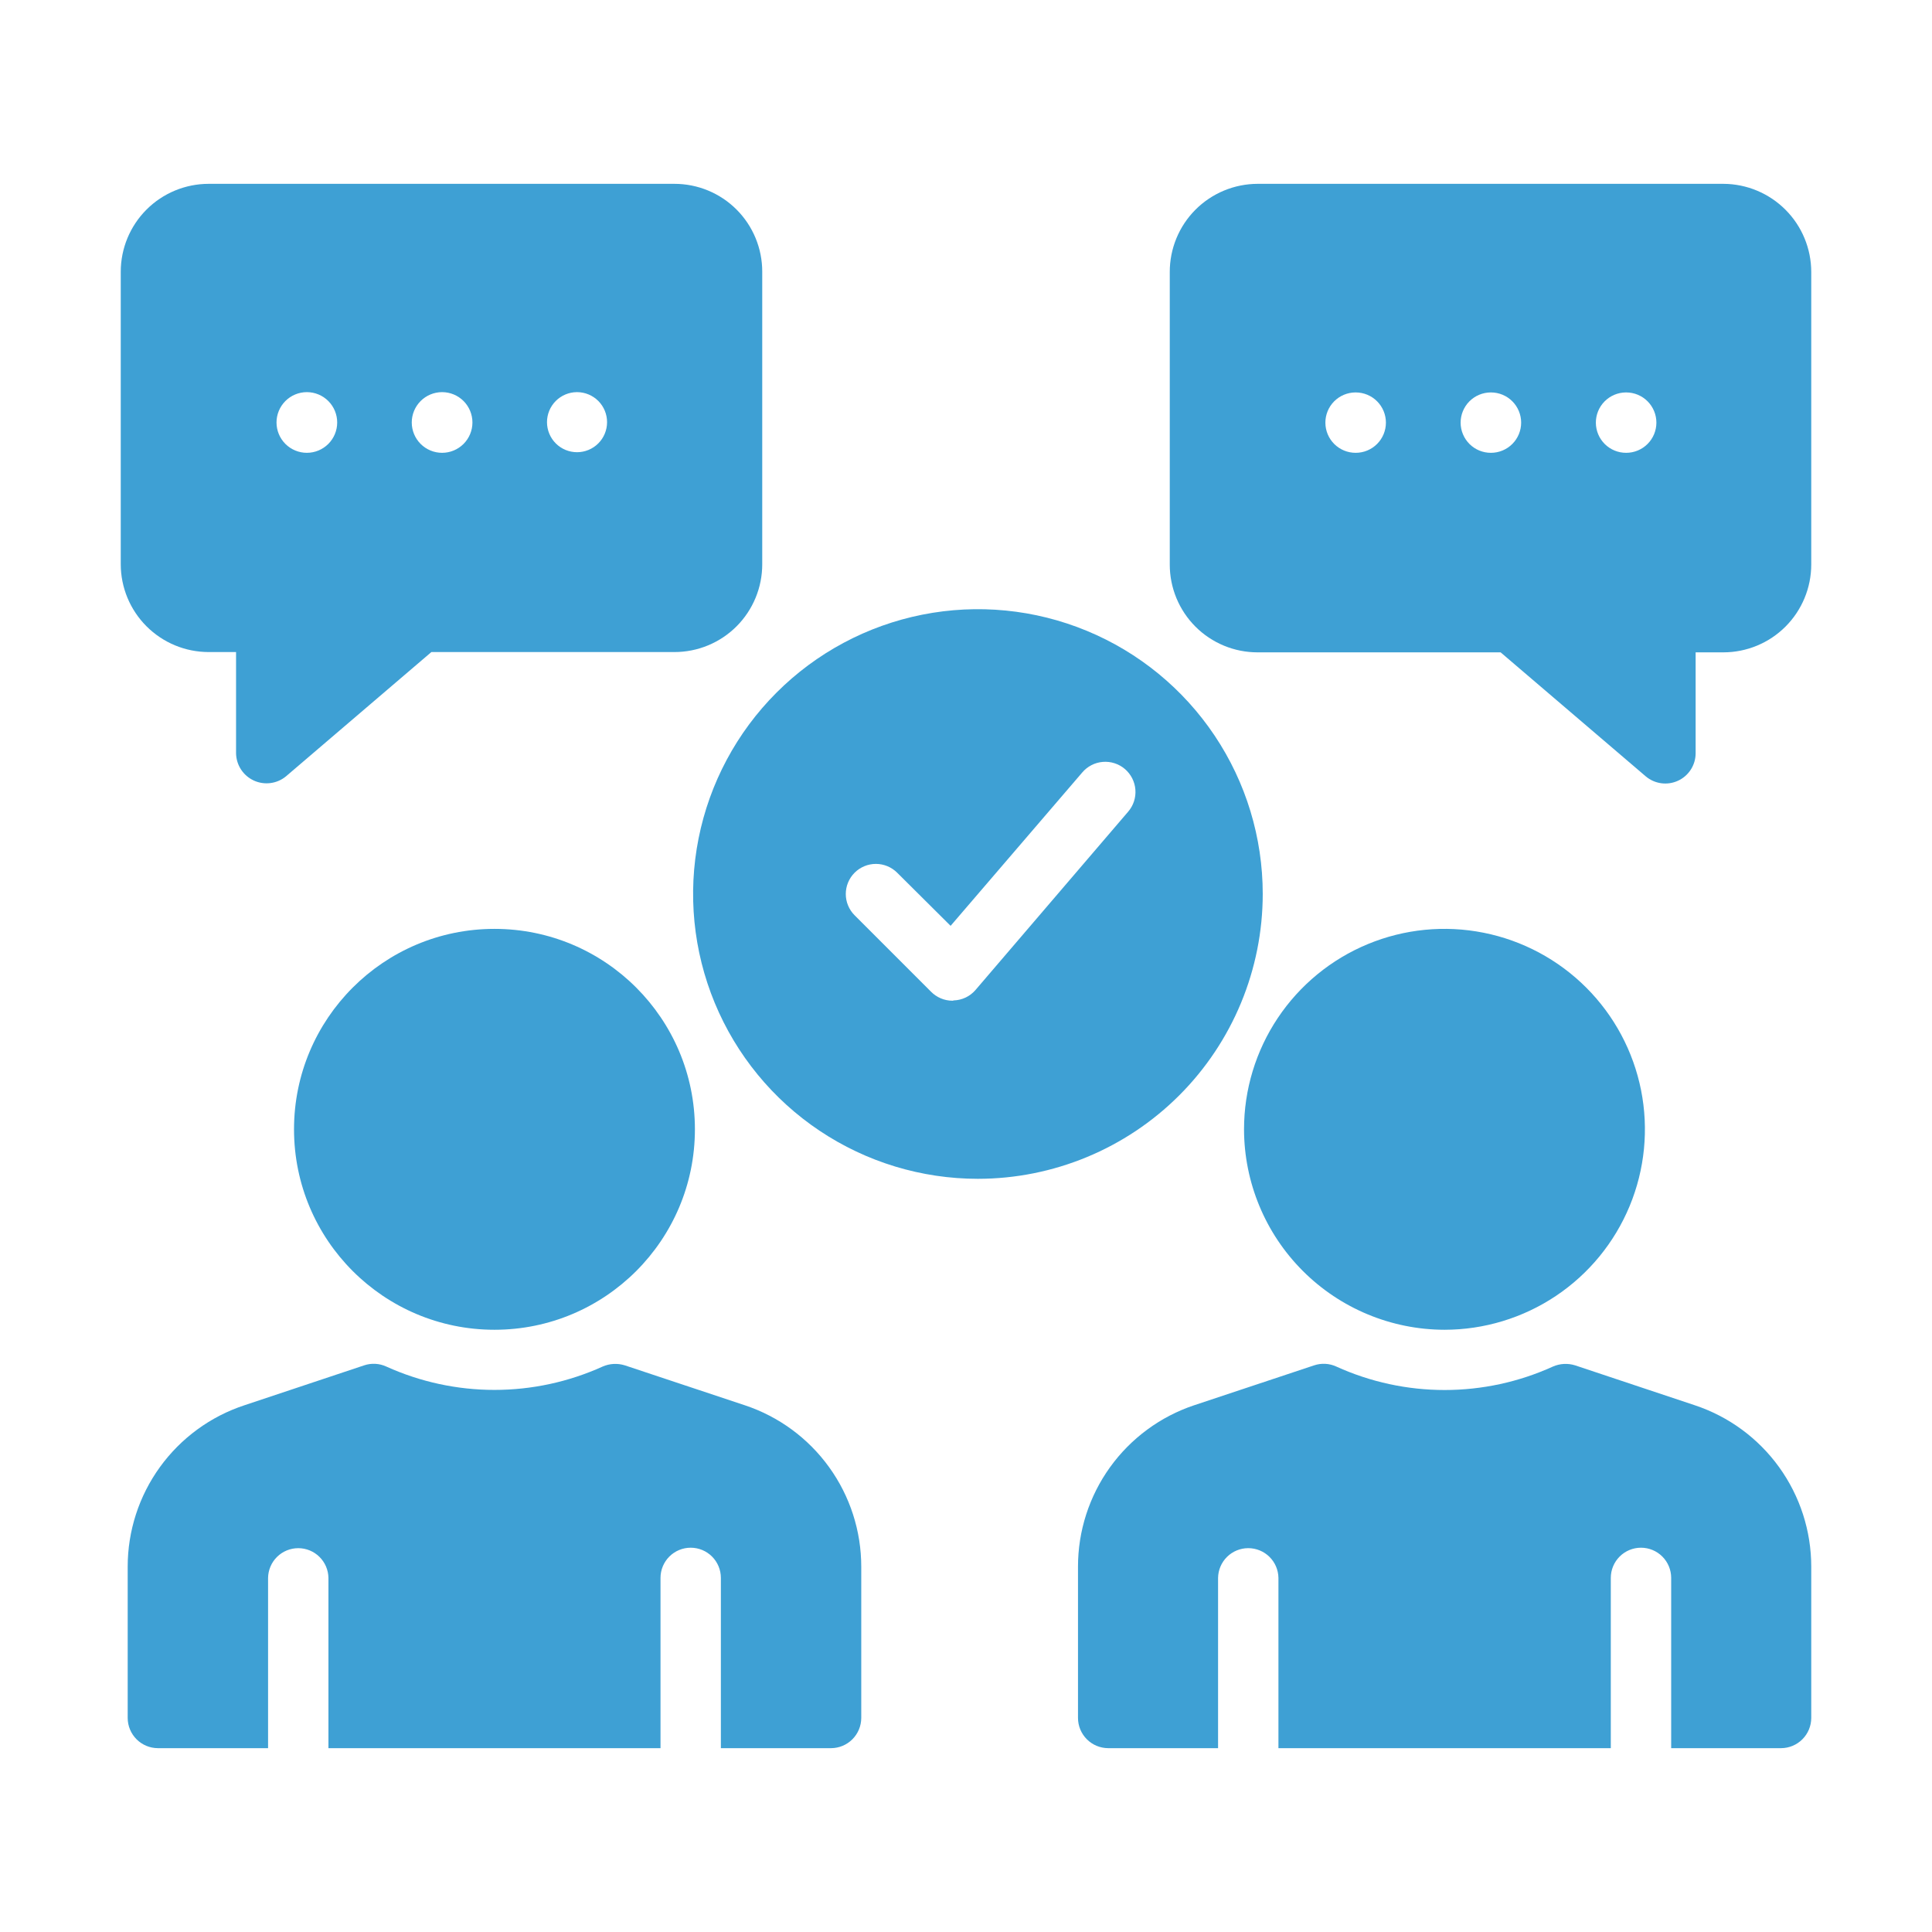 <svg width="130" height="130" viewBox="0 0 130 130" fill="none" xmlns="http://www.w3.org/2000/svg">
<path d="M33.272 89.477C40.721 89.477 46.759 83.438 46.759 75.989C46.759 68.54 40.721 62.502 33.272 62.502C25.823 62.502 19.784 68.54 19.784 75.989C19.784 83.438 25.823 89.477 33.272 89.477Z" fill="#3EA0D4"/>
<path d="M50.111 94.555L42.047 91.873C41.553 91.717 41.018 91.746 40.544 91.955C38.259 92.989 35.78 93.524 33.272 93.524C30.764 93.524 28.285 92.989 26 91.955C25.528 91.736 24.99 91.707 24.497 91.873L16.453 94.555C14.165 95.307 12.174 96.763 10.762 98.715C9.35 100.666 8.591 103.013 8.592 105.422V115.598C8.594 116.137 8.808 116.652 9.189 117.033C9.569 117.414 10.085 117.628 10.623 117.63H18.038V106.173C18.046 105.64 18.263 105.132 18.643 104.757C19.023 104.383 19.535 104.173 20.069 104.173C20.602 104.173 21.114 104.383 21.494 104.757C21.874 105.132 22.092 105.64 22.1 106.173V117.63H44.444V106.173C44.444 105.635 44.658 105.118 45.039 104.737C45.42 104.356 45.936 104.142 46.475 104.142C47.014 104.142 47.53 104.356 47.911 104.737C48.292 105.118 48.506 105.635 48.506 106.173V117.63H55.92C56.459 117.628 56.974 117.414 57.355 117.033C57.735 116.652 57.95 116.137 57.952 115.598V105.422C57.953 103.016 57.196 100.671 55.788 98.721C54.381 96.77 52.394 95.312 50.111 94.555Z" fill="#3EA0D4"/>
<path d="M97.195 89.477C99.863 89.477 102.471 88.685 104.689 87.203C106.907 85.721 108.635 83.615 109.656 81.15C110.677 78.686 110.944 75.974 110.424 73.358C109.903 70.741 108.619 68.338 106.732 66.452C104.846 64.566 102.443 63.281 99.826 62.761C97.21 62.24 94.498 62.507 92.034 63.528C89.569 64.549 87.463 66.278 85.981 68.496C84.499 70.714 83.708 73.321 83.708 75.989C83.714 79.564 85.137 82.991 87.665 85.519C90.193 88.047 93.62 89.47 97.195 89.477Z" fill="#3EA0D4"/>
<path d="M114.034 94.555L105.991 91.873C105.496 91.717 104.962 91.746 104.487 91.955C102.2 92.994 99.718 93.531 97.205 93.531C94.693 93.531 92.21 92.994 89.923 91.955C89.451 91.736 88.913 91.707 88.42 91.873L80.356 94.555C78.077 95.317 76.096 96.776 74.692 98.726C73.289 100.677 72.534 103.019 72.536 105.422V115.598C72.537 116.137 72.752 116.652 73.133 117.033C73.513 117.414 74.029 117.628 74.567 117.63H81.961V106.173C81.969 105.64 82.186 105.131 82.566 104.756C82.946 104.382 83.459 104.172 83.992 104.172C84.526 104.172 85.038 104.382 85.418 104.756C85.798 105.131 86.016 105.64 86.023 106.173V117.63H108.387V106.173C108.387 105.635 108.601 105.118 108.982 104.737C109.363 104.356 109.88 104.142 110.419 104.142C110.957 104.142 111.474 104.356 111.855 104.737C112.236 105.118 112.45 105.635 112.45 106.173V117.63H119.844C120.382 117.628 120.898 117.414 121.278 117.033C121.659 116.652 121.873 116.137 121.875 115.598V105.422C121.876 103.016 121.119 100.671 119.712 98.721C118.304 96.77 116.318 95.312 114.034 94.555Z" fill="#3EA0D4"/>
<path d="M84.967 60.145C84.965 56.356 83.84 52.652 81.733 49.502C79.626 46.352 76.633 43.897 73.132 42.448C69.63 40.998 65.778 40.62 62.061 41.359C58.344 42.099 54.93 43.924 52.251 46.604C49.571 49.284 47.746 52.697 47.006 56.414C46.266 60.131 46.645 63.983 48.094 67.485C49.544 70.987 51.998 73.98 55.149 76.086C58.299 78.193 62.003 79.318 65.792 79.32C70.877 79.319 75.754 77.298 79.35 73.703C82.945 70.107 84.966 65.231 84.967 60.145ZM75.908 54.62L65.63 66.625C65.447 66.835 65.223 67.005 64.971 67.124C64.719 67.243 64.445 67.308 64.167 67.316C64.142 67.33 64.114 67.337 64.086 67.336C63.817 67.335 63.551 67.281 63.304 67.176C63.056 67.071 62.832 66.918 62.644 66.727L57.505 61.587C57.125 61.208 56.911 60.693 56.911 60.156C56.911 59.618 57.125 59.103 57.505 58.723C57.884 58.344 58.4 58.13 58.937 58.13C59.474 58.13 59.989 58.344 60.369 58.723L63.964 62.298L72.82 51.98C72.993 51.775 73.205 51.607 73.443 51.484C73.681 51.361 73.941 51.287 74.208 51.266C74.475 51.244 74.744 51.275 74.998 51.358C75.253 51.44 75.489 51.572 75.693 51.746C75.896 51.92 76.063 52.133 76.184 52.372C76.305 52.611 76.378 52.871 76.398 53.139C76.418 53.406 76.385 53.674 76.301 53.928C76.217 54.183 76.083 54.418 75.908 54.62Z" fill="#3EA0D4"/>
<path d="M14.036 43.875H15.884V50.7C15.893 51.085 16.009 51.459 16.22 51.781C16.431 52.103 16.728 52.359 17.078 52.52C17.427 52.681 17.815 52.74 18.196 52.691C18.578 52.643 18.938 52.488 19.236 52.244L29.027 43.875H45.378C46.155 43.876 46.924 43.724 47.641 43.427C48.359 43.13 49.011 42.695 49.56 42.146C50.109 41.597 50.544 40.945 50.841 40.227C51.138 39.51 51.29 38.741 51.289 37.964V18.281C51.29 17.505 51.138 16.736 50.841 16.018C50.544 15.301 50.109 14.649 49.56 14.1C49.011 13.55 48.359 13.115 47.641 12.818C46.924 12.522 46.155 12.369 45.378 12.37H14.036C12.469 12.372 10.966 12.995 9.858 14.103C8.75 15.211 8.127 16.714 8.125 18.281V37.964C8.126 39.531 8.75 41.034 9.858 42.142C10.966 43.25 12.469 43.874 14.036 43.875ZM38.817 26.386H38.837C39.373 26.389 39.885 26.604 40.262 26.983C40.639 27.363 40.85 27.877 40.848 28.412C40.847 28.947 40.634 29.46 40.255 29.838C39.876 30.216 39.362 30.428 38.827 30.428C38.292 30.428 37.779 30.216 37.4 29.838C37.021 29.46 36.808 28.947 36.806 28.412C36.805 27.877 37.016 27.363 37.393 26.983C37.77 26.604 38.282 26.389 38.817 26.386ZM29.738 26.386H29.758C30.298 26.389 30.816 26.606 31.197 26.989C31.577 27.373 31.79 27.892 31.789 28.433C31.788 28.973 31.572 29.491 31.189 29.873C30.807 30.254 30.288 30.469 29.748 30.469C29.207 30.469 28.689 30.254 28.306 29.873C27.923 29.491 27.708 28.973 27.706 28.433C27.705 27.892 27.918 27.373 28.299 26.989C28.68 26.606 29.197 26.389 29.738 26.386ZM20.637 26.386H20.658C21.198 26.389 21.716 26.606 22.096 26.989C22.477 27.373 22.69 27.892 22.689 28.433C22.688 28.973 22.472 29.491 22.089 29.873C21.707 30.254 21.188 30.469 20.648 30.469C20.107 30.469 19.589 30.254 19.206 29.873C18.823 29.491 18.608 28.973 18.606 28.433C18.605 27.892 18.818 27.373 19.199 26.989C19.58 26.606 20.097 26.389 20.637 26.386Z" fill="#3EA0D4"/>
<path d="M115.964 12.37H84.622C83.844 12.372 83.075 12.526 82.357 12.825C81.639 13.124 80.987 13.561 80.438 14.112C79.889 14.662 79.454 15.316 79.158 16.035C78.861 16.754 78.71 17.524 78.711 18.302V37.984C78.71 38.761 78.862 39.53 79.159 40.248C79.456 40.965 79.891 41.617 80.44 42.166C80.989 42.715 81.641 43.151 82.359 43.447C83.076 43.744 83.845 43.896 84.622 43.895H100.973L110.744 52.244C111.04 52.492 111.401 52.652 111.784 52.703C112.168 52.755 112.558 52.696 112.909 52.534C113.26 52.373 113.558 52.114 113.768 51.789C113.978 51.465 114.092 51.087 114.095 50.7V43.895H115.964C117.531 43.894 119.034 43.271 120.142 42.163C121.25 41.054 121.874 39.552 121.875 37.984V18.302C121.874 16.732 121.252 15.227 120.144 14.116C119.036 13.004 117.533 12.376 115.964 12.37ZM91.223 30.469C90.685 30.471 90.167 30.26 89.784 29.881C89.401 29.502 89.185 28.986 89.182 28.448C89.179 27.909 89.391 27.391 89.77 27.008C90.149 26.626 90.664 26.409 91.203 26.406H91.223C91.762 26.406 92.279 26.62 92.66 27.001C93.041 27.382 93.255 27.899 93.255 28.438C93.255 28.976 93.041 29.493 92.66 29.874C92.279 30.255 91.762 30.469 91.223 30.469ZM100.323 30.469C100.057 30.47 99.792 30.419 99.545 30.318C99.298 30.217 99.074 30.069 98.884 29.881C98.695 29.693 98.544 29.47 98.441 29.224C98.337 28.978 98.283 28.715 98.282 28.448C98.281 28.181 98.332 27.917 98.433 27.67C98.534 27.423 98.682 27.198 98.87 27.008C99.058 26.819 99.281 26.668 99.527 26.565C99.772 26.462 100.036 26.408 100.303 26.406H100.323C100.862 26.406 101.379 26.62 101.76 27.001C102.141 27.382 102.355 27.899 102.355 28.438C102.355 28.976 102.141 29.493 101.76 29.874C101.379 30.255 100.862 30.469 100.323 30.469ZM109.423 30.469C109.157 30.47 108.892 30.419 108.645 30.318C108.398 30.217 108.174 30.069 107.984 29.881C107.601 29.502 107.385 28.986 107.382 28.448C107.379 27.909 107.591 27.391 107.97 27.008C108.349 26.626 108.864 26.409 109.403 26.406H109.423C109.962 26.406 110.479 26.62 110.86 27.001C111.241 27.382 111.455 27.899 111.455 28.438C111.455 28.976 111.241 29.493 110.86 29.874C110.479 30.255 109.962 30.469 109.423 30.469Z" fill="#3EA0D4"/>
</svg>
